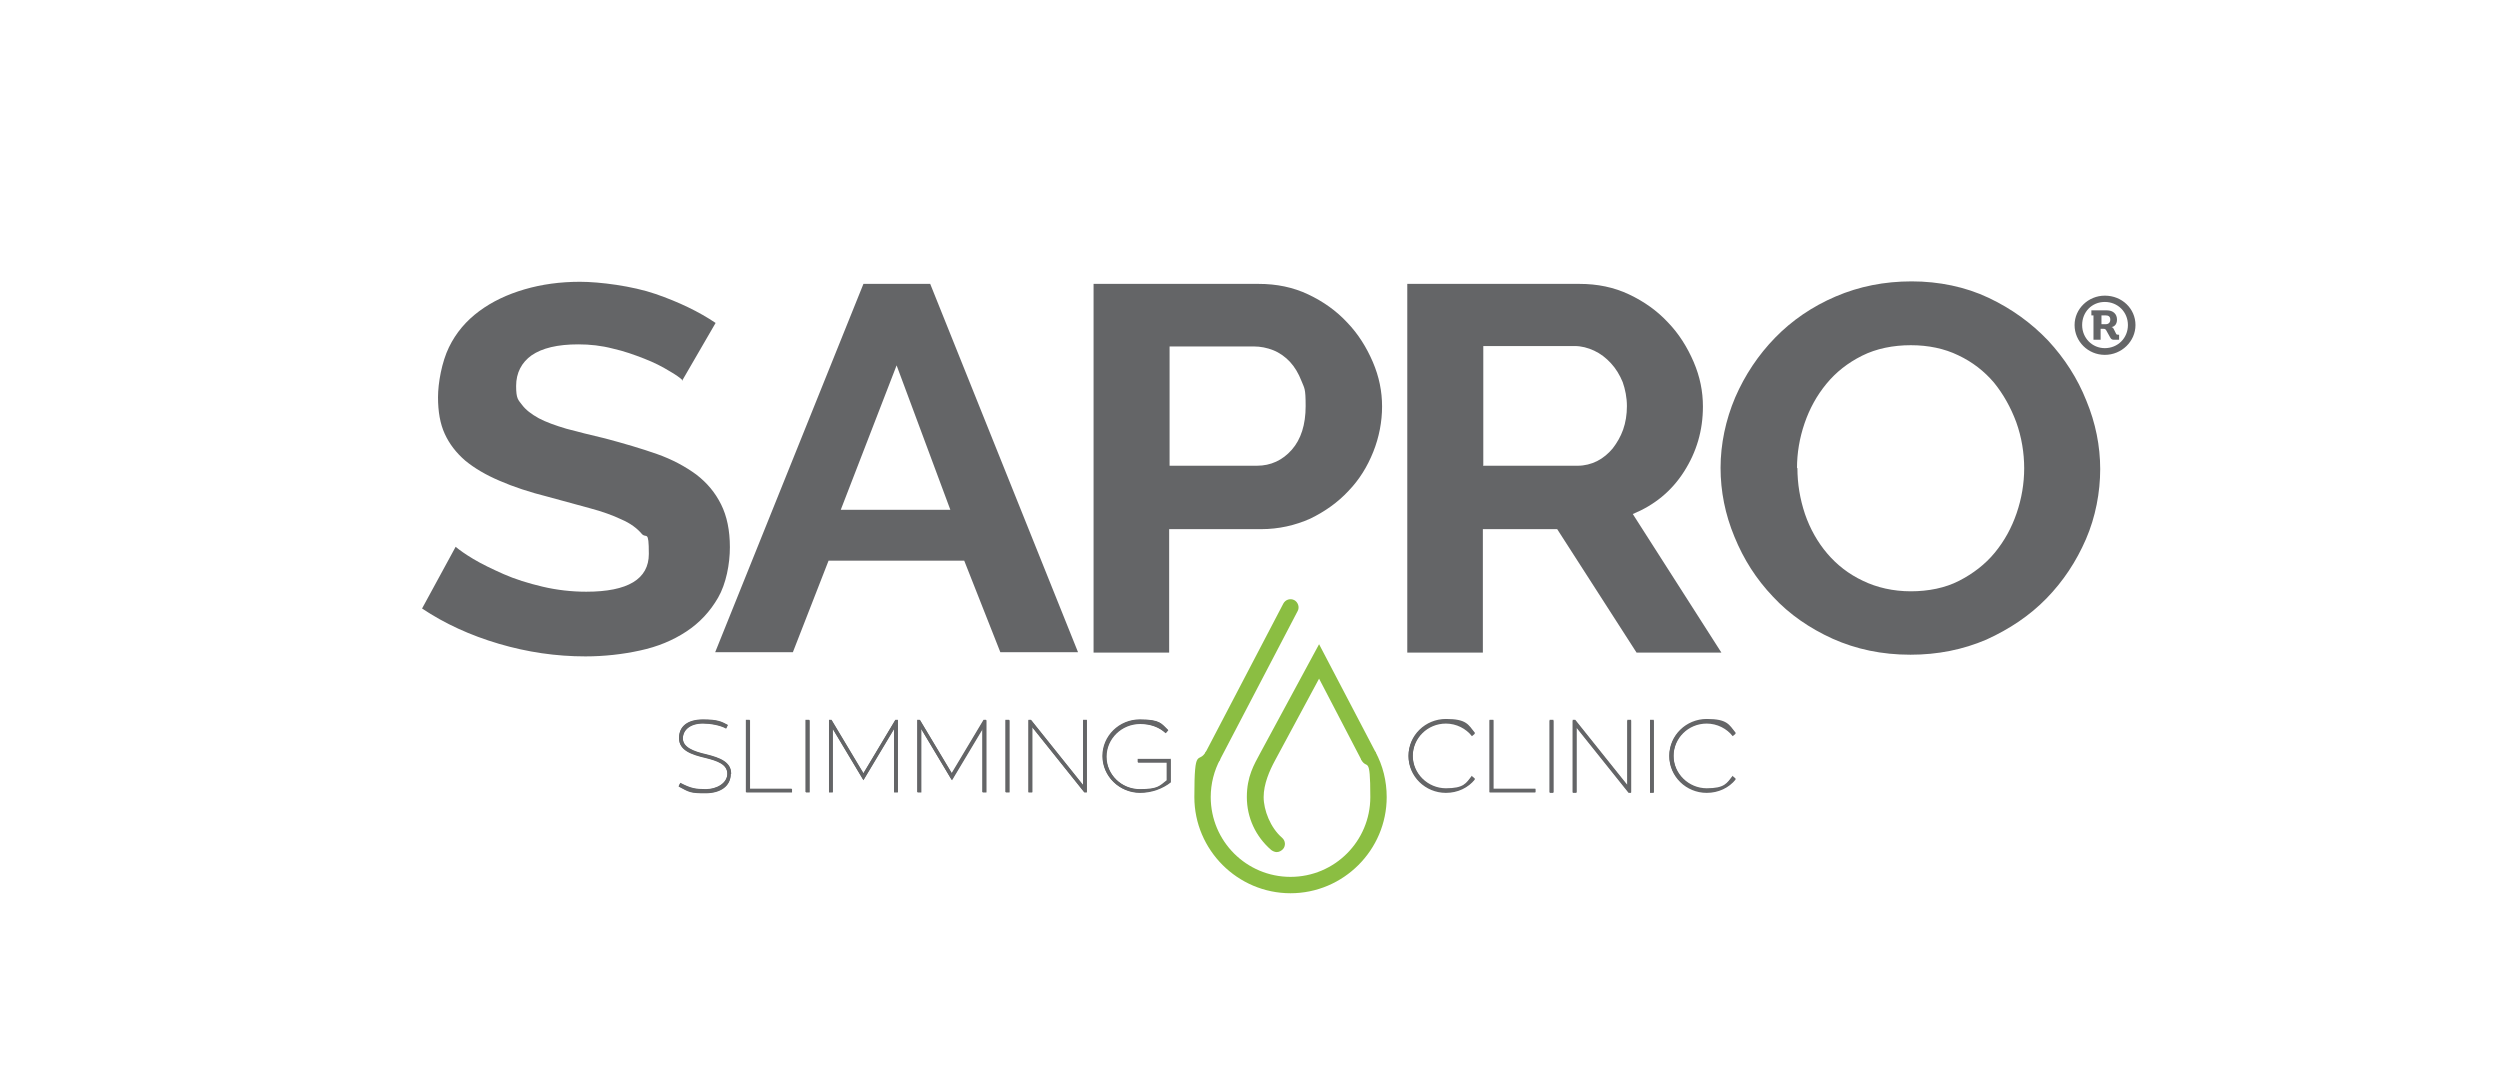<?xml version="1.0" encoding="UTF-8"?>
<svg id="Layer_1" xmlns="http://www.w3.org/2000/svg" version="1.1" viewBox="0 0 595.3 257">
  <!-- Generator: Adobe Illustrator 29.6.1, SVG Export Plug-In . SVG Version: 2.1.1 Build 9)  -->
  <defs>
    <style>
      .st0 {
        fill: #646567;
      }

      .st1 {
        fill: #8bbe42;
      }
    </style>
  </defs>
  <path class="st0" d="M162.6,90.6c-.6-.6-1.7-1.4-3.3-2.3-1.6-1-3.6-2-5.9-2.9-2.3-.9-4.8-1.8-7.5-2.4-2.7-.7-5.4-1-8.2-1-5,0-8.6.9-11.1,2.6-2.4,1.7-3.7,4.2-3.7,7.3s.5,3.3,1.4,4.5c.9,1.2,2.2,2.2,4,3.2,1.7.9,3.9,1.7,6.6,2.5,2.7.7,5.7,1.5,9.2,2.3,4.5,1.2,8.6,2.4,12.3,3.7,3.7,1.3,6.8,3,9.4,4.9,2.6,2,4.5,4.3,5.9,7.1s2.1,6.2,2.1,10.2-.9,8.7-2.8,12c-1.9,3.3-4.4,6-7.6,8.1-3.2,2.1-6.8,3.6-11,4.5-4.1.9-8.5,1.4-13,1.4-7,0-13.8-1-20.6-3-6.8-2-12.9-4.8-18.3-8.4l8-14.7c.8.7,2.2,1.7,4.2,2.9,2,1.2,4.5,2.4,7.2,3.6s5.9,2.2,9.3,3c3.4.8,6.9,1.2,10.4,1.2,9.9,0,14.9-3,14.9-9s-.6-3.5-1.7-4.8c-1.1-1.3-2.7-2.5-4.8-3.4-2.1-1-4.6-1.9-7.6-2.7-3-.8-6.3-1.7-9.9-2.7-4.4-1.1-8.3-2.4-11.5-3.8-3.3-1.4-6-3-8.2-4.8-2.2-1.9-3.8-4-4.9-6.4-1.1-2.4-1.6-5.3-1.6-8.7s.9-8.4,2.6-11.9c1.7-3.5,4.1-6.3,7.2-8.6,3.1-2.3,6.7-4,10.8-5.2,4.1-1.2,8.5-1.8,13.2-1.8s12.5,1,18,2.9c5.5,1.9,10.3,4.2,14.3,6.9l-8,13.8Z"/>
  <path class="st0" d="M205.6,67.6h15.9l35.2,87.7h-18.5l-8.6-21.8h-32.3l-8.5,21.8h-18.5l35.3-87.7ZM226.3,121.4l-12.8-34.4-13.3,34.4h26.1Z"/>
  <path class="st0" d="M260.4,155.3v-87.7h39.3c4.3,0,8.2.8,11.8,2.5,3.6,1.7,6.7,3.9,9.3,6.7,2.6,2.7,4.6,5.9,6.1,9.4,1.5,3.5,2.2,7,2.2,10.6s-.7,7.3-2.1,10.8c-1.4,3.5-3.3,6.6-5.9,9.3-2.5,2.7-5.6,4.9-9.1,6.6-3.6,1.6-7.5,2.5-11.7,2.5h-21.9v29.4h-18ZM278.4,110.9h20.9c3.3,0,6.1-1.3,8.3-3.8,2.2-2.5,3.3-6,3.3-10.4s-.3-4.2-1-6c-.7-1.8-1.6-3.3-2.7-4.5-1.1-1.2-2.5-2.2-4-2.8-1.5-.6-3.1-.9-4.6-.9h-20.1v28.4Z"/>
  <path class="st0" d="M335.1,155.3v-87.7h41c4.3,0,8.2.8,11.8,2.5,3.6,1.7,6.7,3.9,9.3,6.7,2.6,2.7,4.6,5.9,6.1,9.4,1.5,3.5,2.2,7,2.2,10.6,0,5.7-1.5,10.8-4.5,15.5-3,4.7-7.1,8-12.2,10.1l21.1,33h-20.2l-18.9-29.4h-17.7v29.4h-18ZM353.1,110.9h22.6c1.6,0,3.2-.4,4.6-1.1,1.4-.7,2.7-1.8,3.7-3,1-1.3,1.9-2.8,2.5-4.5s.9-3.6.9-5.6-.4-4-1-5.7c-.7-1.7-1.6-3.2-2.8-4.5-1.2-1.3-2.5-2.3-4-3-1.5-.7-3.1-1.1-4.6-1.1h-21.8v28.4Z"/>
  <path class="st0" d="M454.9,155.9c-6.8,0-12.9-1.3-18.5-3.8-5.5-2.5-10.3-5.8-14.2-10-4-4.2-7-8.9-9.2-14.3-2.2-5.3-3.3-10.8-3.3-16.4s1.2-11.4,3.5-16.8c2.3-5.3,5.5-10.1,9.5-14.2,4-4.1,8.8-7.4,14.4-9.8,5.6-2.4,11.6-3.6,18.1-3.6s12.8,1.3,18.3,3.9c5.5,2.6,10.2,6,14.2,10.2,3.9,4.2,7,9,9.1,14.3,2.2,5.3,3.3,10.8,3.3,16.3s-1.1,11.4-3.4,16.7c-2.3,5.3-5.4,10-9.4,14.1-4,4.1-8.8,7.3-14.3,9.8-5.6,2.4-11.6,3.6-18.1,3.6ZM428,111.4c0,3.8.6,7.4,1.8,11,1.2,3.5,3,6.7,5.3,9.4,2.3,2.7,5.1,4.9,8.5,6.5,3.3,1.6,7.2,2.5,11.4,2.5s8.2-.8,11.5-2.5c3.3-1.7,6.2-3.9,8.5-6.7,2.3-2.8,4-5.9,5.2-9.4,1.2-3.5,1.8-7.1,1.8-10.7s-.6-7.4-1.9-11c-1.3-3.5-3.1-6.7-5.3-9.4-2.3-2.7-5.1-4.9-8.5-6.5-3.3-1.6-7.1-2.4-11.3-2.4s-8.2.8-11.6,2.5c-3.4,1.7-6.2,3.9-8.5,6.7-2.3,2.8-4,5.9-5.2,9.4-1.2,3.5-1.8,7.1-1.8,10.7Z"/>
  <path class="st1" d="M288.8,181.9c-.3,0-.6,0-.9-.2-.9-.5-1.3-1.7-.8-2.6l18.5-35.4c.5-.9,1.6-1.3,2.6-.8.9.5,1.3,1.7.8,2.6l-18.5,35.4c-.3.7-1,1-1.7,1Z"/>
  <path class="st1" d="M304,202.9c-.4,0-.9-.2-1.3-.5-3.7-3.2-5.8-7.7-5.8-12.6s1.7-7.7,3.2-10.5l14-25.9,13.4,25.6c.5.9.1,2.1-.8,2.6-.9.5-2.1.1-2.6-.8l-10-19.2-10.5,19.5c-1.3,2.4-2.7,5.6-2.7,8.7s1.6,7.3,4.4,9.7c.8.7.9,1.9.2,2.7-.4.4-.9.7-1.5.7Z"/>
  <path class="st1" d="M307.3,212.7c-12.6,0-22.9-10.3-22.9-22.9s1-7.6,2.8-10.9l3.4,1.8c-1.5,2.8-2.3,5.9-2.3,9.1,0,10.5,8.5,19,19,19s19-8.5,19-19-.8-6.2-2.2-9l3.4-1.8c1.8,3.3,2.7,7,2.7,10.8,0,12.6-10.3,22.9-22.9,22.9Z"/>
  <path class="st0" d="M501.2,70.4c4.1,0,7.3,3.1,7.3,7s-3.3,7.1-7.3,7.1-7.2-3.2-7.2-7.1,3.3-7,7.2-7ZM501.2,82.9c3.1,0,5.5-2.4,5.5-5.5s-2.4-5.5-5.5-5.5-5.4,2.4-5.4,5.5,2.4,5.5,5.4,5.5ZM498.7,75.1h-.7v-1.2h3.7c1.5,0,2.4.9,2.4,2.2s-.8,1.7-1.3,1.8c0,0,.3,0,.5.4l.6,1.2c.1.2.3.2.5.2h.2v1.2h-1c-.6,0-.8,0-1.1-.5l-1-1.8c-.2-.3-.4-.3-.7-.3h-.6v2.6h-1.7v-5.8ZM501.4,77.2c.7,0,1.1-.4,1.1-1.1s-.4-1-1.1-1h-1v2.1h1Z"/>
  <g>
    <path class="st0" d="M174,184.2c0,2.9-2.4,4.6-6,4.6s-3.8-.2-6.4-1.6l.4-.8c2.5,1.3,3.6,1.5,6.1,1.5s5.1-1.4,5.1-3.7-2.4-3.1-5.2-3.8c-3.4-.8-6.3-1.8-6.3-4.7s2.2-4.4,5.7-4.4,4.4.5,5.9,1.3l-.4.8c-1.4-.8-3.8-1.2-5.5-1.2-3,0-4.8,1.5-4.8,3.6s2.5,3.1,5.6,3.8c3.2.8,5.9,1.8,5.9,4.6Z"/>
    <path class="st0" d="M188.5,187.8v.8h-10.9v-17.2h.9v16.4h10Z"/>
    <path class="st0" d="M192.7,188.6h-.9v-17.2h.9v17.2Z"/>
    <path class="st0" d="M213.8,171.4v17.2h-.9v-15.1l-7.3,12.2-7.3-12.2v15.1h-.9v-17.2h.6l7.6,12.7,7.6-12.7h.6Z"/>
    <path class="st0" d="M234.8,171.4v17.2h-.9v-15.1l-7.3,12.2-7.3-12.2v15.1h-.9v-17.2h.6l7.6,12.7,7.6-12.7h.6Z"/>
    <path class="st0" d="M240.3,188.6h-.9v-17.2h.9v17.2Z"/>
    <path class="st0" d="M258.8,171.4v17.2h-.6l-12.4-15.5v15.5h-.9v-17.2h.6l12.4,15.5v-15.5h.9Z"/>
    <path class="st0" d="M278.7,180.6v5.6c-1.9,1.5-4.5,2.5-7.3,2.5-4.9,0-8.9-3.9-8.9-8.7s4-8.7,8.9-8.7,5.1,1,6.7,2.5l-.6.7c-1.5-1.4-3.6-2.2-6.1-2.2-4.4,0-8,3.5-8,7.8s3.6,7.8,8,7.8,4.7-.8,6.4-2.1v-4.3h-6.9v-.8h7.7Z"/>
  </g>
  <g>
    <path class="st0" d="M174,184.3c0,2.9-2.4,4.6-6,4.6s-3.8-.2-6.4-1.6l.4-.8c2.5,1.3,3.6,1.5,6.1,1.5s5.1-1.4,5.1-3.7-2.4-3.1-5.2-3.8c-3.4-.8-6.3-1.8-6.3-4.7s2.2-4.4,5.7-4.4,4.4.5,5.9,1.3l-.4.8c-1.4-.8-3.8-1.2-5.5-1.2-3,0-4.8,1.5-4.8,3.6s2.5,3.1,5.6,3.8c3.2.8,5.9,1.8,5.9,4.6Z"/>
    <path class="st0" d="M188.6,187.9v.8h-10.9v-17.2h.9v16.4h10Z"/>
    <path class="st0" d="M192.8,188.7h-.9v-17.2h.9v17.2Z"/>
    <path class="st0" d="M213.8,171.5v17.2h-.9v-15.1l-7.3,12.2-7.3-12.2v15.1h-.9v-17.2h.6l7.6,12.7,7.6-12.7h.6Z"/>
    <path class="st0" d="M234.9,171.5v17.2h-.9v-15.1l-7.3,12.2-7.3-12.2v15.1h-.9v-17.2h.6l7.6,12.7,7.6-12.7h.6Z"/>
    <path class="st0" d="M240.4,188.7h-.9v-17.2h.9v17.2Z"/>
    <path class="st0" d="M258.8,171.5v17.2h-.6l-12.4-15.5v15.5h-.9v-17.2h.6l12.4,15.5v-15.5h.9Z"/>
    <path class="st0" d="M278.8,180.7v5.6c-1.9,1.5-4.5,2.5-7.3,2.5-4.9,0-8.9-3.9-8.9-8.7s4-8.7,8.9-8.7,5.1,1,6.7,2.5l-.6.7c-1.5-1.4-3.6-2.2-6.1-2.2-4.4,0-8,3.5-8,7.8s3.6,7.8,8,7.8,4.7-.8,6.4-2.1v-4.3h-6.9v-.8h7.7Z"/>
  </g>
  <g>
    <path class="st0" d="M350.5,184.8l.7.6c-1.6,2-4.1,3.2-6.9,3.2-4.9,0-8.9-3.9-8.9-8.7s4-8.7,8.9-8.7,5.3,1.3,6.9,3.3l-.7.6c-1.4-1.8-3.7-3-6.2-3-4.4,0-7.9,3.5-7.9,7.8s3.6,7.8,7.9,7.8,4.8-1.2,6.2-3Z"/>
    <path class="st0" d="M365.6,187.8v.8h-10.9v-17.2h.9v16.4h10Z"/>
    <path class="st0" d="M369.9,188.6h-.9v-17.2h.9v17.2Z"/>
    <path class="st0" d="M388.4,171.4v17.2h-.6l-12.4-15.5v15.5h-.9v-17.2h.6l12.4,15.5v-15.5h.9Z"/>
    <path class="st0" d="M393.8,188.6h-.9v-17.2h.9v17.2Z"/>
    <path class="st0" d="M412.6,184.8l.7.6c-1.6,2-4.1,3.2-6.9,3.2-4.9,0-8.9-3.9-8.9-8.7s4-8.7,8.9-8.7,5.3,1.3,6.9,3.3l-.7.6c-1.4-1.8-3.7-3-6.2-3-4.4,0-7.9,3.5-7.9,7.8s3.6,7.8,7.9,7.8,4.8-1.2,6.2-3Z"/>
  </g>
  <g>
    <path class="st0" d="M350.5,185l.7.6c-1.6,2-4.1,3.2-6.9,3.2-4.9,0-8.9-3.9-8.9-8.7s4-8.7,8.9-8.7,5.3,1.3,6.9,3.3l-.7.6c-1.4-1.8-3.7-3-6.2-3-4.4,0-7.9,3.5-7.9,7.8s3.6,7.8,7.9,7.8,4.8-1.2,6.2-3Z"/>
    <path class="st0" d="M365.6,187.9v.8h-10.9v-17.2h.9v16.4h10Z"/>
    <path class="st0" d="M369.9,188.8h-.9v-17.2h.9v17.2Z"/>
    <path class="st0" d="M388.4,171.6v17.2h-.6l-12.4-15.5v15.5h-.9v-17.2h.6l12.4,15.5v-15.5h.9Z"/>
    <path class="st0" d="M393.8,188.8h-.9v-17.2h.9v17.2Z"/>
    <path class="st0" d="M412.6,185l.7.6c-1.6,2-4.1,3.2-6.9,3.2-4.9,0-8.9-3.9-8.9-8.7s4-8.7,8.9-8.7,5.3,1.3,6.9,3.3l-.7.6c-1.4-1.8-3.7-3-6.2-3-4.4,0-7.9,3.5-7.9,7.8s3.6,7.8,7.9,7.8,4.8-1.2,6.2-3Z"/>
  </g>
</svg>